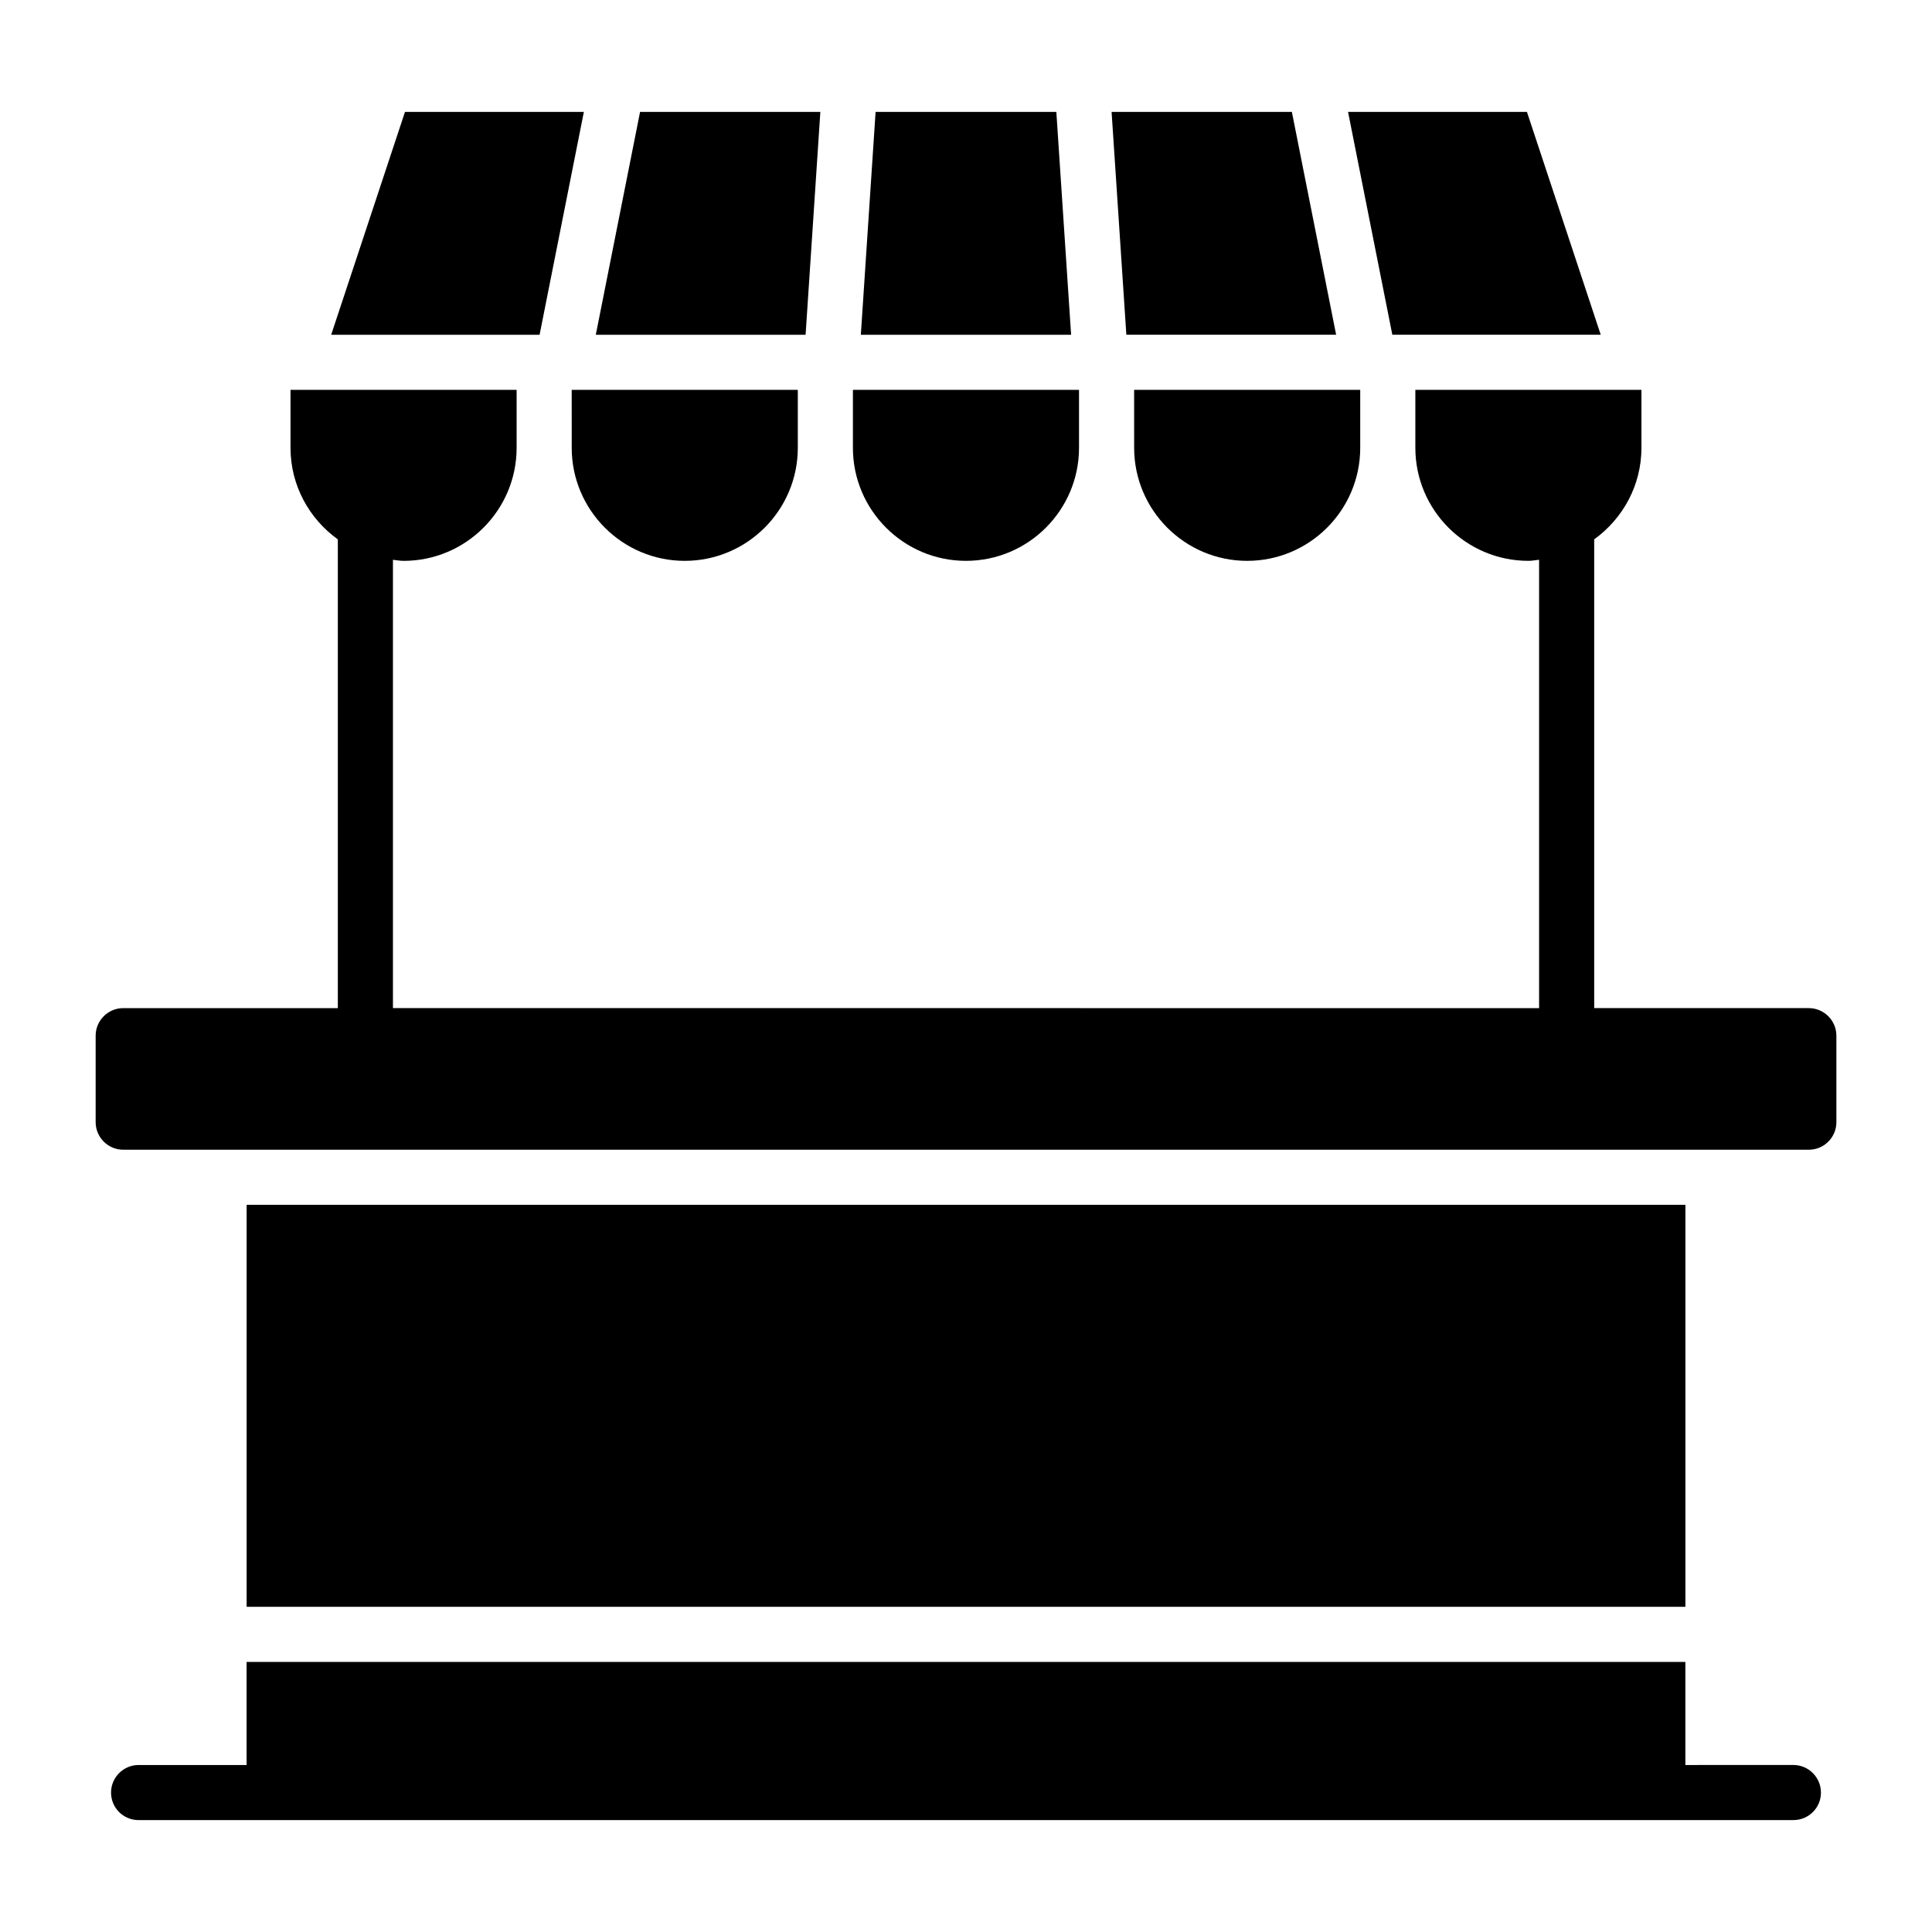 <?xml version="1.0" encoding="UTF-8"?>
<!-- Uploaded to: ICON Repo, www.svgrepo.com, Generator: ICON Repo Mixer Tools -->
<svg fill="#000000" width="800px" height="800px" version="1.1" viewBox="144 144 512 512" xmlns="http://www.w3.org/2000/svg">
 <g>
  <path d="m209.36 463.29h381.29v106.53h-381.29z"/>
  <path d="m623.36 411.16h-56.879l-0.004-124.23c7.551-5.445 12.523-14.262 12.523-24.262v-15.352h-59.918v15.352c0 16.52 13.441 29.961 29.961 29.961 0.969 0 1.883-0.195 2.832-0.285v118.82l-303.74-0.004v-118.81c0.941 0.09 1.852 0.285 2.816 0.285 16.52 0 29.961-13.441 29.961-29.961v-15.352l-59.242-0.004h-0.68v15.352c0 10.008 4.977 18.832 12.539 24.273v124.22h-56.879c-4.016 0-7.301 3.285-7.301 7.301v22.926c0 4.016 3.285 7.301 7.301 7.301l446.71 0.004c4.016 0 7.301-3.285 7.301-7.301v-22.926c0-4.019-3.285-7.305-7.301-7.305z"/>
  <path d="m568.21 232.71-19.555-59.055h-47.406l11.734 59.055z"/>
  <path d="m444.56 262.67c0 16.52 13.441 29.961 29.957 29.961 16.52 0 29.957-13.441 29.957-29.961v-15.352h-59.918z"/>
  <path d="m498.09 232.71-11.73-59.055h-47.777l3.91 59.055z"/>
  <path d="m423.94 173.66h-47.898l-3.91 59.055h55.723z"/>
  <path d="m295.51 262.67c0 16.52 13.441 29.961 29.957 29.961 16.52 0 29.961-13.441 29.961-29.961v-15.352h-59.922z"/>
  <path d="m298.73 173.66h-47.406l-19.555 59.055h55.23z"/>
  <path d="m361.4 173.66h-47.777l-11.73 59.055h55.598z"/>
  <path d="m399.99 292.63c16.52 0 29.961-13.441 29.961-29.961v-15.352h-59.922v15.352c0 16.52 13.441 29.961 29.961 29.961z"/>
  <path d="m626.57 619.04c0 4.09-3.285 7.301-7.301 7.301l-438.54 0.004c-4.016 0-7.301-3.211-7.301-7.301 0-4.016 3.285-7.301 7.301-7.301h28.621v-27.309h381.29v27.309l28.625-0.004c4.016 0 7.301 3.285 7.301 7.301z"/>
 </g>
</svg>